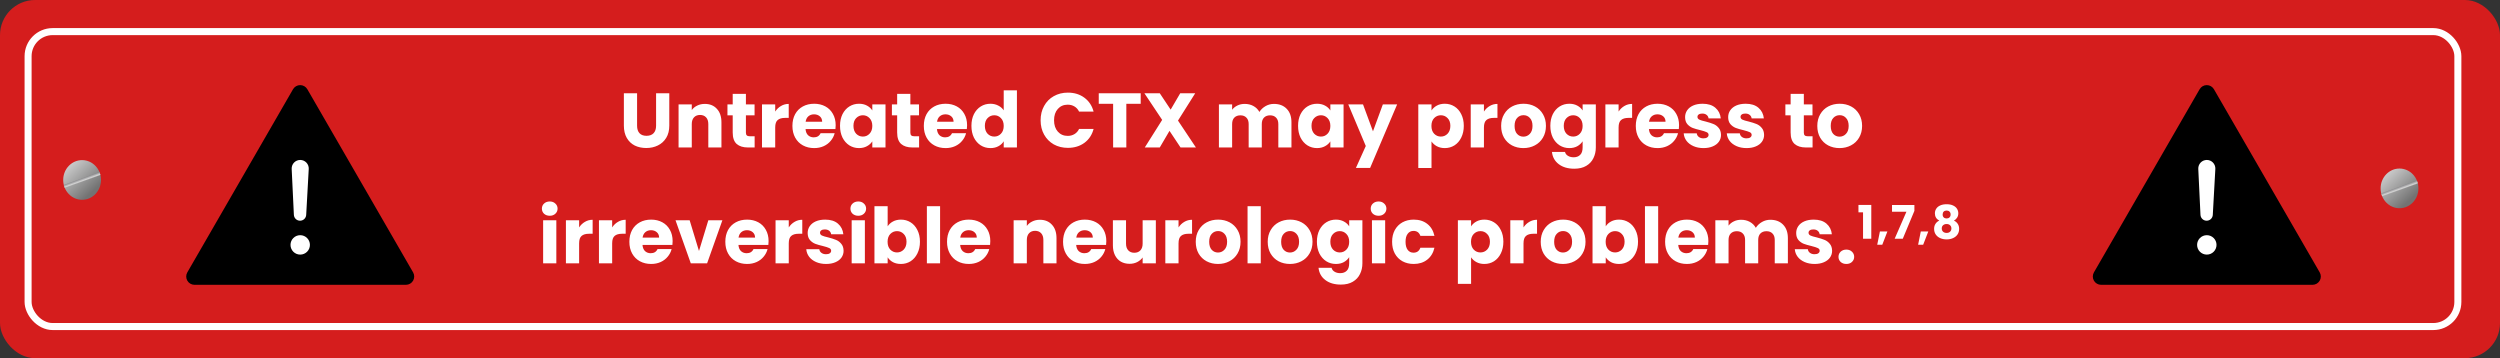<svg width="712" height="102" viewBox="0 0 712 102" fill="none" xmlns="http://www.w3.org/2000/svg">
<rect x="0" y="0" width="712" height="102" fill="#333333" stroke="none"/>
<rect width="712" height="102" rx="10" fill="#D51D1D"/>
<rect x="8" y="9" width="692" height="84" rx="7" stroke="white" stroke-width="2"/>
<ellipse cx="23.383" cy="51.252" rx="5.383" ry="5.652" fill="url(#paint0_linear_488_355)"/>
<rect width="10.824" height="0.865" transform="matrix(0.941 -0.339 0.311 0.95 18.158 52.676)" fill="url(#paint1_linear_488_355)"/>
<ellipse cx="683.383" cy="53.652" rx="5.383" ry="5.652" fill="url(#paint2_linear_488_355)"/>
<rect width="10.824" height="0.865" transform="matrix(0.941 -0.339 0.311 0.95 678.158 55.076)" fill="url(#paint3_linear_488_355)"/>
<path d="M181.44 26.556V35.796C181.44 36.72 181.667 37.431 182.122 37.93C182.577 38.429 183.244 38.678 184.124 38.678C185.004 38.678 185.679 38.429 186.148 37.93C186.617 37.431 186.852 36.72 186.852 35.796V26.556H190.614V35.774C190.614 37.153 190.321 38.319 189.734 39.272C189.147 40.225 188.355 40.944 187.358 41.428C186.375 41.912 185.275 42.154 184.058 42.154C182.841 42.154 181.748 41.919 180.78 41.45C179.827 40.966 179.071 40.247 178.514 39.294C177.957 38.326 177.678 37.153 177.678 35.774V26.556H181.44ZM200.736 29.592C202.173 29.592 203.317 30.061 204.168 31C205.033 31.924 205.466 33.2 205.466 34.828V42H201.726V35.334C201.726 34.513 201.513 33.875 201.088 33.42C200.662 32.965 200.09 32.738 199.372 32.738C198.653 32.738 198.081 32.965 197.656 33.42C197.23 33.875 197.018 34.513 197.018 35.334V42H193.256V29.724H197.018V31.352C197.399 30.809 197.912 30.384 198.558 30.076C199.203 29.753 199.929 29.592 200.736 29.592ZM214.922 38.81V42H213.008C211.644 42 210.58 41.67 209.818 41.01C209.055 40.335 208.674 39.243 208.674 37.732V32.848H207.178V29.724H208.674V26.732H212.436V29.724H214.9V32.848H212.436V37.776C212.436 38.143 212.524 38.407 212.7 38.568C212.876 38.729 213.169 38.81 213.58 38.81H214.922ZM220.779 31.77C221.219 31.095 221.769 30.567 222.429 30.186C223.089 29.79 223.823 29.592 224.629 29.592V33.574H223.595C222.657 33.574 221.953 33.779 221.483 34.19C221.014 34.586 220.779 35.29 220.779 36.302V42H217.017V29.724H220.779V31.77ZM237.999 35.664C237.999 36.016 237.977 36.383 237.933 36.764H229.419C229.478 37.527 229.72 38.113 230.145 38.524C230.585 38.92 231.121 39.118 231.751 39.118C232.69 39.118 233.343 38.722 233.709 37.93H237.713C237.508 38.737 237.134 39.463 236.591 40.108C236.063 40.753 235.396 41.259 234.589 41.626C233.783 41.993 232.881 42.176 231.883 42.176C230.681 42.176 229.61 41.919 228.671 41.406C227.733 40.893 226.999 40.159 226.471 39.206C225.943 38.253 225.679 37.138 225.679 35.862C225.679 34.586 225.936 33.471 226.449 32.518C226.977 31.565 227.711 30.831 228.649 30.318C229.588 29.805 230.666 29.548 231.883 29.548C233.071 29.548 234.127 29.797 235.051 30.296C235.975 30.795 236.694 31.506 237.207 32.43C237.735 33.354 237.999 34.432 237.999 35.664ZM234.149 34.674C234.149 34.029 233.929 33.515 233.489 33.134C233.049 32.753 232.499 32.562 231.839 32.562C231.209 32.562 230.673 32.745 230.233 33.112C229.808 33.479 229.544 33.999 229.441 34.674H234.149ZM239.236 35.84C239.236 34.579 239.471 33.471 239.94 32.518C240.424 31.565 241.077 30.831 241.898 30.318C242.719 29.805 243.636 29.548 244.648 29.548C245.513 29.548 246.269 29.724 246.914 30.076C247.574 30.428 248.08 30.89 248.432 31.462V29.724H252.194V42H248.432V40.262C248.065 40.834 247.552 41.296 246.892 41.648C246.247 42 245.491 42.176 244.626 42.176C243.629 42.176 242.719 41.919 241.898 41.406C241.077 40.878 240.424 40.137 239.94 39.184C239.471 38.216 239.236 37.101 239.236 35.84ZM248.432 35.862C248.432 34.923 248.168 34.183 247.64 33.64C247.127 33.097 246.496 32.826 245.748 32.826C245 32.826 244.362 33.097 243.834 33.64C243.321 34.168 243.064 34.901 243.064 35.84C243.064 36.779 243.321 37.527 243.834 38.084C244.362 38.627 245 38.898 245.748 38.898C246.496 38.898 247.127 38.627 247.64 38.084C248.168 37.541 248.432 36.801 248.432 35.862ZM261.758 38.81V42H259.844C258.48 42 257.416 41.67 256.654 41.01C255.891 40.335 255.51 39.243 255.51 37.732V32.848H254.014V29.724H255.51V26.732H259.272V29.724H261.736V32.848H259.272V37.776C259.272 38.143 259.36 38.407 259.536 38.568C259.712 38.729 260.005 38.81 260.416 38.81H261.758ZM275.425 35.664C275.425 36.016 275.403 36.383 275.359 36.764H266.845C266.904 37.527 267.146 38.113 267.571 38.524C268.011 38.92 268.547 39.118 269.177 39.118C270.116 39.118 270.769 38.722 271.135 37.93H275.139C274.934 38.737 274.56 39.463 274.017 40.108C273.489 40.753 272.822 41.259 272.015 41.626C271.209 41.993 270.307 42.176 269.309 42.176C268.107 42.176 267.036 41.919 266.097 41.406C265.159 40.893 264.425 40.159 263.897 39.206C263.369 38.253 263.105 37.138 263.105 35.862C263.105 34.586 263.362 33.471 263.875 32.518C264.403 31.565 265.137 30.831 266.075 30.318C267.014 29.805 268.092 29.548 269.309 29.548C270.497 29.548 271.553 29.797 272.477 30.296C273.401 30.795 274.12 31.506 274.633 32.43C275.161 33.354 275.425 34.432 275.425 35.664ZM271.575 34.674C271.575 34.029 271.355 33.515 270.915 33.134C270.475 32.753 269.925 32.562 269.265 32.562C268.635 32.562 268.099 32.745 267.659 33.112C267.234 33.479 266.97 33.999 266.867 34.674H271.575ZM276.662 35.84C276.662 34.579 276.897 33.471 277.366 32.518C277.85 31.565 278.503 30.831 279.324 30.318C280.145 29.805 281.062 29.548 282.074 29.548C282.881 29.548 283.614 29.717 284.274 30.054C284.949 30.391 285.477 30.846 285.858 31.418V25.72H289.62V42H285.858V40.24C285.506 40.827 285 41.296 284.34 41.648C283.695 42 282.939 42.176 282.074 42.176C281.062 42.176 280.145 41.919 279.324 41.406C278.503 40.878 277.85 40.137 277.366 39.184C276.897 38.216 276.662 37.101 276.662 35.84ZM285.858 35.862C285.858 34.923 285.594 34.183 285.066 33.64C284.553 33.097 283.922 32.826 283.174 32.826C282.426 32.826 281.788 33.097 281.26 33.64C280.747 34.168 280.49 34.901 280.49 35.84C280.49 36.779 280.747 37.527 281.26 38.084C281.788 38.627 282.426 38.898 283.174 38.898C283.922 38.898 284.553 38.627 285.066 38.084C285.594 37.541 285.858 36.801 285.858 35.862ZM296.366 34.256C296.366 32.731 296.696 31.374 297.356 30.186C298.016 28.983 298.932 28.052 300.106 27.392C301.294 26.717 302.636 26.38 304.132 26.38C305.965 26.38 307.534 26.864 308.84 27.832C310.145 28.8 311.018 30.12 311.458 31.792H307.322C307.014 31.147 306.574 30.655 306.002 30.318C305.444 29.981 304.806 29.812 304.088 29.812C302.929 29.812 301.99 30.215 301.272 31.022C300.553 31.829 300.194 32.907 300.194 34.256C300.194 35.605 300.553 36.683 301.272 37.49C301.99 38.297 302.929 38.7 304.088 38.7C304.806 38.7 305.444 38.531 306.002 38.194C306.574 37.857 307.014 37.365 307.322 36.72H311.458C311.018 38.392 310.145 39.712 308.84 40.68C307.534 41.633 305.965 42.11 304.132 42.11C302.636 42.11 301.294 41.78 300.106 41.12C298.932 40.445 298.016 39.514 297.356 38.326C296.696 37.138 296.366 35.781 296.366 34.256ZM324.871 26.556V29.57H320.779V42H317.017V29.57H312.925V26.556H324.871ZM336.22 42L333.074 37.27L330.302 42H326.034L330.984 34.146L325.924 26.556H330.302L333.404 31.22L336.132 26.556H340.4L335.494 34.344L340.598 42H336.22ZM362.812 29.592C364.338 29.592 365.548 30.054 366.442 30.978C367.352 31.902 367.806 33.185 367.806 34.828V42H364.066V35.334C364.066 34.542 363.854 33.933 363.428 33.508C363.018 33.068 362.446 32.848 361.712 32.848C360.979 32.848 360.4 33.068 359.974 33.508C359.564 33.933 359.358 34.542 359.358 35.334V42H355.618V35.334C355.618 34.542 355.406 33.933 354.98 33.508C354.57 33.068 353.998 32.848 353.264 32.848C352.531 32.848 351.952 33.068 351.526 33.508C351.116 33.933 350.91 34.542 350.91 35.334V42H347.148V29.724H350.91V31.264C351.292 30.751 351.79 30.347 352.406 30.054C353.022 29.746 353.719 29.592 354.496 29.592C355.42 29.592 356.242 29.79 356.96 30.186C357.694 30.582 358.266 31.147 358.676 31.88C359.102 31.205 359.681 30.655 360.414 30.23C361.148 29.805 361.947 29.592 362.812 29.592ZM369.689 35.84C369.689 34.579 369.924 33.471 370.393 32.518C370.877 31.565 371.53 30.831 372.351 30.318C373.173 29.805 374.089 29.548 375.101 29.548C375.967 29.548 376.722 29.724 377.367 30.076C378.027 30.428 378.533 30.89 378.885 31.462V29.724H382.647V42H378.885V40.262C378.519 40.834 378.005 41.296 377.345 41.648C376.7 42 375.945 42.176 375.079 42.176C374.082 42.176 373.173 41.919 372.351 41.406C371.53 40.878 370.877 40.137 370.393 39.184C369.924 38.216 369.689 37.101 369.689 35.84ZM378.885 35.862C378.885 34.923 378.621 34.183 378.093 33.64C377.58 33.097 376.949 32.826 376.201 32.826C375.453 32.826 374.815 33.097 374.287 33.64C373.774 34.168 373.517 34.901 373.517 35.84C373.517 36.779 373.774 37.527 374.287 38.084C374.815 38.627 375.453 38.898 376.201 38.898C376.949 38.898 377.58 38.627 378.093 38.084C378.621 37.541 378.885 36.801 378.885 35.862ZM397.909 29.724L390.209 47.83H386.161L388.977 41.582L383.983 29.724H388.185L391.023 37.402L393.839 29.724H397.909ZM407.693 31.462C408.06 30.89 408.566 30.428 409.211 30.076C409.857 29.724 410.612 29.548 411.477 29.548C412.489 29.548 413.406 29.805 414.227 30.318C415.049 30.831 415.694 31.565 416.163 32.518C416.647 33.471 416.889 34.579 416.889 35.84C416.889 37.101 416.647 38.216 416.163 39.184C415.694 40.137 415.049 40.878 414.227 41.406C413.406 41.919 412.489 42.176 411.477 42.176C410.627 42.176 409.871 42 409.211 41.648C408.566 41.296 408.06 40.841 407.693 40.284V47.852H403.931V29.724H407.693V31.462ZM413.061 35.84C413.061 34.901 412.797 34.168 412.269 33.64C411.756 33.097 411.118 32.826 410.355 32.826C409.607 32.826 408.969 33.097 408.441 33.64C407.928 34.183 407.671 34.923 407.671 35.862C407.671 36.801 407.928 37.541 408.441 38.084C408.969 38.627 409.607 38.898 410.355 38.898C411.103 38.898 411.741 38.627 412.269 38.084C412.797 37.527 413.061 36.779 413.061 35.84ZM422.625 31.77C423.065 31.095 423.615 30.567 424.275 30.186C424.935 29.79 425.668 29.592 426.475 29.592V33.574H425.441C424.502 33.574 423.798 33.779 423.329 34.19C422.86 34.586 422.625 35.29 422.625 36.302V42H418.863V29.724H422.625V31.77ZM433.861 42.176C432.659 42.176 431.573 41.919 430.605 41.406C429.652 40.893 428.897 40.159 428.339 39.206C427.797 38.253 427.525 37.138 427.525 35.862C427.525 34.601 427.804 33.493 428.361 32.54C428.919 31.572 429.681 30.831 430.649 30.318C431.617 29.805 432.703 29.548 433.905 29.548C435.108 29.548 436.193 29.805 437.161 30.318C438.129 30.831 438.892 31.572 439.449 32.54C440.007 33.493 440.285 34.601 440.285 35.862C440.285 37.123 439.999 38.238 439.427 39.206C438.87 40.159 438.1 40.893 437.117 41.406C436.149 41.919 435.064 42.176 433.861 42.176ZM433.861 38.92C434.58 38.92 435.189 38.656 435.687 38.128C436.201 37.6 436.457 36.845 436.457 35.862C436.457 34.879 436.208 34.124 435.709 33.596C435.225 33.068 434.624 32.804 433.905 32.804C433.172 32.804 432.563 33.068 432.079 33.596C431.595 34.109 431.353 34.865 431.353 35.862C431.353 36.845 431.588 37.6 432.057 38.128C432.541 38.656 433.143 38.92 433.861 38.92ZM446.945 29.548C447.81 29.548 448.566 29.724 449.211 30.076C449.871 30.428 450.377 30.89 450.729 31.462V29.724H454.491V41.978C454.491 43.107 454.264 44.127 453.809 45.036C453.369 45.96 452.687 46.693 451.763 47.236C450.854 47.779 449.717 48.05 448.353 48.05C446.534 48.05 445.06 47.617 443.931 46.752C442.802 45.901 442.156 44.743 441.995 43.276H445.713C445.83 43.745 446.109 44.112 446.549 44.376C446.989 44.655 447.532 44.794 448.177 44.794C448.954 44.794 449.57 44.567 450.025 44.112C450.494 43.672 450.729 42.961 450.729 41.978V40.24C450.362 40.812 449.856 41.281 449.211 41.648C448.566 42 447.81 42.176 446.945 42.176C445.933 42.176 445.016 41.919 444.195 41.406C443.374 40.878 442.721 40.137 442.237 39.184C441.768 38.216 441.533 37.101 441.533 35.84C441.533 34.579 441.768 33.471 442.237 32.518C442.721 31.565 443.374 30.831 444.195 30.318C445.016 29.805 445.933 29.548 446.945 29.548ZM450.729 35.862C450.729 34.923 450.465 34.183 449.937 33.64C449.424 33.097 448.793 32.826 448.045 32.826C447.297 32.826 446.659 33.097 446.131 33.64C445.618 34.168 445.361 34.901 445.361 35.84C445.361 36.779 445.618 37.527 446.131 38.084C446.659 38.627 447.297 38.898 448.045 38.898C448.793 38.898 449.424 38.627 449.937 38.084C450.465 37.541 450.729 36.801 450.729 35.862ZM460.975 31.77C461.415 31.095 461.965 30.567 462.625 30.186C463.285 29.79 464.018 29.592 464.825 29.592V33.574H463.791C462.852 33.574 462.148 33.779 461.679 34.19C461.209 34.586 460.975 35.29 460.975 36.302V42H457.213V29.724H460.975V31.77ZM478.195 35.664C478.195 36.016 478.173 36.383 478.129 36.764H469.615C469.673 37.527 469.915 38.113 470.341 38.524C470.781 38.92 471.316 39.118 471.947 39.118C472.885 39.118 473.538 38.722 473.905 37.93H477.909C477.703 38.737 477.329 39.463 476.787 40.108C476.259 40.753 475.591 41.259 474.785 41.626C473.978 41.993 473.076 42.176 472.079 42.176C470.876 42.176 469.805 41.919 468.867 41.406C467.928 40.893 467.195 40.159 466.667 39.206C466.139 38.253 465.875 37.138 465.875 35.862C465.875 34.586 466.131 33.471 466.645 32.518C467.173 31.565 467.906 30.831 468.845 30.318C469.783 29.805 470.861 29.548 472.079 29.548C473.267 29.548 474.323 29.797 475.247 30.296C476.171 30.795 476.889 31.506 477.403 32.43C477.931 33.354 478.195 34.432 478.195 35.664ZM474.345 34.674C474.345 34.029 474.125 33.515 473.685 33.134C473.245 32.753 472.695 32.562 472.035 32.562C471.404 32.562 470.869 32.745 470.429 33.112C470.003 33.479 469.739 33.999 469.637 34.674H474.345ZM485.173 42.176C484.103 42.176 483.149 41.993 482.313 41.626C481.477 41.259 480.817 40.761 480.333 40.13C479.849 39.485 479.578 38.766 479.519 37.974H483.237C483.281 38.399 483.479 38.744 483.831 39.008C484.183 39.272 484.616 39.404 485.129 39.404C485.599 39.404 485.958 39.316 486.207 39.14C486.471 38.949 486.603 38.707 486.603 38.414C486.603 38.062 486.42 37.805 486.053 37.644C485.687 37.468 485.093 37.277 484.271 37.072C483.391 36.867 482.658 36.654 482.071 36.434C481.485 36.199 480.979 35.84 480.553 35.356C480.128 34.857 479.915 34.19 479.915 33.354C479.915 32.65 480.106 32.012 480.487 31.44C480.883 30.853 481.455 30.391 482.203 30.054C482.966 29.717 483.868 29.548 484.909 29.548C486.449 29.548 487.659 29.929 488.539 30.692C489.434 31.455 489.947 32.467 490.079 33.728H486.603C486.545 33.303 486.354 32.965 486.031 32.716C485.723 32.467 485.313 32.342 484.799 32.342C484.359 32.342 484.022 32.43 483.787 32.606C483.553 32.767 483.435 32.995 483.435 33.288C483.435 33.64 483.619 33.904 483.985 34.08C484.367 34.256 484.953 34.432 485.745 34.608C486.655 34.843 487.395 35.077 487.967 35.312C488.539 35.532 489.038 35.899 489.463 36.412C489.903 36.911 490.131 37.585 490.145 38.436C490.145 39.155 489.94 39.8 489.529 40.372C489.133 40.929 488.554 41.369 487.791 41.692C487.043 42.015 486.171 42.176 485.173 42.176ZM497.441 42.176C496.37 42.176 495.417 41.993 494.581 41.626C493.745 41.259 493.085 40.761 492.601 40.13C492.117 39.485 491.846 38.766 491.787 37.974H495.505C495.549 38.399 495.747 38.744 496.099 39.008C496.451 39.272 496.884 39.404 497.397 39.404C497.866 39.404 498.226 39.316 498.475 39.14C498.739 38.949 498.871 38.707 498.871 38.414C498.871 38.062 498.688 37.805 498.321 37.644C497.954 37.468 497.36 37.277 496.539 37.072C495.659 36.867 494.926 36.654 494.339 36.434C493.752 36.199 493.246 35.84 492.821 35.356C492.396 34.857 492.183 34.19 492.183 33.354C492.183 32.65 492.374 32.012 492.755 31.44C493.151 30.853 493.723 30.391 494.471 30.054C495.234 29.717 496.136 29.548 497.177 29.548C498.717 29.548 499.927 29.929 500.807 30.692C501.702 31.455 502.215 32.467 502.347 33.728H498.871C498.812 33.303 498.622 32.965 498.299 32.716C497.991 32.467 497.58 32.342 497.067 32.342C496.627 32.342 496.29 32.43 496.055 32.606C495.82 32.767 495.703 32.995 495.703 33.288C495.703 33.64 495.886 33.904 496.253 34.08C496.634 34.256 497.221 34.432 498.013 34.608C498.922 34.843 499.663 35.077 500.235 35.312C500.807 35.532 501.306 35.899 501.731 36.412C502.171 36.911 502.398 37.585 502.413 38.436C502.413 39.155 502.208 39.8 501.797 40.372C501.401 40.929 500.822 41.369 500.059 41.692C499.311 42.015 498.438 42.176 497.441 42.176ZM516.219 38.81V42H514.305C512.941 42 511.877 41.67 511.115 41.01C510.352 40.335 509.971 39.243 509.971 37.732V32.848H508.475V29.724H509.971V26.732H513.733V29.724H516.197V32.848H513.733V37.776C513.733 38.143 513.821 38.407 513.997 38.568C514.173 38.729 514.466 38.81 514.877 38.81H516.219ZM523.902 42.176C522.7 42.176 521.614 41.919 520.646 41.406C519.693 40.893 518.938 40.159 518.38 39.206C517.838 38.253 517.566 37.138 517.566 35.862C517.566 34.601 517.845 33.493 518.402 32.54C518.96 31.572 519.722 30.831 520.69 30.318C521.658 29.805 522.744 29.548 523.946 29.548C525.149 29.548 526.234 29.805 527.202 30.318C528.17 30.831 528.933 31.572 529.49 32.54C530.048 33.493 530.326 34.601 530.326 35.862C530.326 37.123 530.04 38.238 529.468 39.206C528.911 40.159 528.141 40.893 527.158 41.406C526.19 41.919 525.105 42.176 523.902 42.176ZM523.902 38.92C524.621 38.92 525.23 38.656 525.728 38.128C526.242 37.6 526.498 36.845 526.498 35.862C526.498 34.879 526.249 34.124 525.75 33.596C525.266 33.068 524.665 32.804 523.946 32.804C523.213 32.804 522.604 33.068 522.12 33.596C521.636 34.109 521.394 34.865 521.394 35.862C521.394 36.845 521.629 37.6 522.098 38.128C522.582 38.656 523.184 38.92 523.902 38.92ZM156.575 61.448C155.915 61.448 155.373 61.257 154.947 60.876C154.537 60.48 154.331 59.996 154.331 59.424C154.331 58.837 154.537 58.353 154.947 57.972C155.373 57.576 155.915 57.378 156.575 57.378C157.221 57.378 157.749 57.576 158.159 57.972C158.585 58.353 158.797 58.837 158.797 59.424C158.797 59.996 158.585 60.48 158.159 60.876C157.749 61.257 157.221 61.448 156.575 61.448ZM158.445 62.724V75H154.683V62.724H158.445ZM164.934 64.77C165.374 64.095 165.924 63.567 166.584 63.186C167.244 62.79 167.977 62.592 168.784 62.592V66.574H167.75C166.811 66.574 166.107 66.779 165.638 67.19C165.168 67.586 164.934 68.29 164.934 69.302V75H161.172V62.724H164.934V64.77ZM174.344 64.77C174.784 64.095 175.334 63.567 175.994 63.186C176.654 62.79 177.387 62.592 178.194 62.592V66.574H177.16C176.221 66.574 175.517 66.779 175.048 67.19C174.578 67.586 174.344 68.29 174.344 69.302V75H170.582V62.724H174.344V64.77ZM191.564 68.664C191.564 69.016 191.542 69.383 191.498 69.764H182.984C183.043 70.527 183.285 71.113 183.71 71.524C184.15 71.92 184.685 72.118 185.316 72.118C186.255 72.118 186.907 71.722 187.274 70.93H191.278C191.073 71.737 190.699 72.463 190.156 73.108C189.628 73.753 188.961 74.259 188.154 74.626C187.347 74.993 186.445 75.176 185.448 75.176C184.245 75.176 183.175 74.919 182.236 74.406C181.297 73.893 180.564 73.159 180.036 72.206C179.508 71.253 179.244 70.138 179.244 68.862C179.244 67.586 179.501 66.471 180.014 65.518C180.542 64.565 181.275 63.831 182.214 63.318C183.153 62.805 184.231 62.548 185.448 62.548C186.636 62.548 187.692 62.797 188.616 63.296C189.54 63.795 190.259 64.506 190.772 65.43C191.3 66.354 191.564 67.432 191.564 68.664ZM187.714 67.674C187.714 67.029 187.494 66.515 187.054 66.134C186.614 65.753 186.064 65.562 185.404 65.562C184.773 65.562 184.238 65.745 183.798 66.112C183.373 66.479 183.109 66.999 183.006 67.674H187.714ZM199.071 71.48L201.733 62.724H205.737L201.381 75H196.739L192.383 62.724H196.409L199.071 71.48ZM218.892 68.664C218.892 69.016 218.87 69.383 218.826 69.764H210.312C210.371 70.527 210.613 71.113 211.038 71.524C211.478 71.92 212.013 72.118 212.644 72.118C213.583 72.118 214.235 71.722 214.602 70.93H218.606C218.401 71.737 218.027 72.463 217.484 73.108C216.956 73.753 216.289 74.259 215.482 74.626C214.675 74.993 213.773 75.176 212.776 75.176C211.573 75.176 210.503 74.919 209.564 74.406C208.625 73.893 207.892 73.159 207.364 72.206C206.836 71.253 206.572 70.138 206.572 68.862C206.572 67.586 206.829 66.471 207.342 65.518C207.87 64.565 208.603 63.831 209.542 63.318C210.481 62.805 211.559 62.548 212.776 62.548C213.964 62.548 215.02 62.797 215.944 63.296C216.868 63.795 217.587 64.506 218.1 65.43C218.628 66.354 218.892 67.432 218.892 68.664ZM215.042 67.674C215.042 67.029 214.822 66.515 214.382 66.134C213.942 65.753 213.392 65.562 212.732 65.562C212.101 65.562 211.566 65.745 211.126 66.112C210.701 66.479 210.437 66.999 210.334 67.674H215.042ZM224.639 64.77C225.079 64.095 225.629 63.567 226.289 63.186C226.949 62.79 227.682 62.592 228.489 62.592V66.574H227.455C226.516 66.574 225.812 66.779 225.343 67.19C224.873 67.586 224.639 68.29 224.639 69.302V75H220.877V62.724H224.639V64.77ZM235.281 75.176C234.21 75.176 233.257 74.993 232.421 74.626C231.585 74.259 230.925 73.761 230.441 73.13C229.957 72.485 229.686 71.766 229.627 70.974H233.345C233.389 71.399 233.587 71.744 233.939 72.008C234.291 72.272 234.724 72.404 235.237 72.404C235.706 72.404 236.066 72.316 236.315 72.14C236.579 71.949 236.711 71.707 236.711 71.414C236.711 71.062 236.528 70.805 236.161 70.644C235.794 70.468 235.2 70.277 234.379 70.072C233.499 69.867 232.766 69.654 232.179 69.434C231.592 69.199 231.086 68.84 230.661 68.356C230.236 67.857 230.023 67.19 230.023 66.354C230.023 65.65 230.214 65.012 230.595 64.44C230.991 63.853 231.563 63.391 232.311 63.054C233.074 62.717 233.976 62.548 235.017 62.548C236.557 62.548 237.767 62.929 238.647 63.692C239.542 64.455 240.055 65.467 240.187 66.728H236.711C236.652 66.303 236.462 65.965 236.139 65.716C235.831 65.467 235.42 65.342 234.907 65.342C234.467 65.342 234.13 65.43 233.895 65.606C233.66 65.767 233.543 65.995 233.543 66.288C233.543 66.64 233.726 66.904 234.093 67.08C234.474 67.256 235.061 67.432 235.853 67.608C236.762 67.843 237.503 68.077 238.075 68.312C238.647 68.532 239.146 68.899 239.571 69.412C240.011 69.911 240.238 70.585 240.253 71.436C240.253 72.155 240.048 72.8 239.637 73.372C239.241 73.929 238.662 74.369 237.899 74.692C237.151 75.015 236.278 75.176 235.281 75.176ZM244.446 61.448C243.786 61.448 243.244 61.257 242.818 60.876C242.408 60.48 242.202 59.996 242.202 59.424C242.202 58.837 242.408 58.353 242.818 57.972C243.244 57.576 243.786 57.378 244.446 57.378C245.092 57.378 245.62 57.576 246.03 57.972C246.456 58.353 246.668 58.837 246.668 59.424C246.668 59.996 246.456 60.48 246.03 60.876C245.62 61.257 245.092 61.448 244.446 61.448ZM246.316 62.724V75H242.554V62.724H246.316ZM252.805 64.462C253.157 63.89 253.663 63.428 254.323 63.076C254.983 62.724 255.738 62.548 256.589 62.548C257.601 62.548 258.517 62.805 259.339 63.318C260.16 63.831 260.805 64.565 261.275 65.518C261.759 66.471 262.001 67.579 262.001 68.84C262.001 70.101 261.759 71.216 261.275 72.184C260.805 73.137 260.16 73.878 259.339 74.406C258.517 74.919 257.601 75.176 256.589 75.176C255.723 75.176 254.968 75.007 254.323 74.67C253.677 74.318 253.171 73.856 252.805 73.284V75H249.043V58.72H252.805V64.462ZM258.173 68.84C258.173 67.901 257.909 67.168 257.381 66.64C256.867 66.097 256.229 65.826 255.467 65.826C254.719 65.826 254.081 66.097 253.553 66.64C253.039 67.183 252.783 67.923 252.783 68.862C252.783 69.801 253.039 70.541 253.553 71.084C254.081 71.627 254.719 71.898 255.467 71.898C256.215 71.898 256.853 71.627 257.381 71.084C257.909 70.527 258.173 69.779 258.173 68.84ZM267.736 58.72V75H263.974V58.72H267.736ZM282.035 68.664C282.035 69.016 282.013 69.383 281.969 69.764H273.455C273.513 70.527 273.755 71.113 274.181 71.524C274.621 71.92 275.156 72.118 275.787 72.118C276.725 72.118 277.378 71.722 277.745 70.93H281.749C281.543 71.737 281.169 72.463 280.627 73.108C280.099 73.753 279.431 74.259 278.625 74.626C277.818 74.993 276.916 75.176 275.919 75.176C274.716 75.176 273.645 74.919 272.707 74.406C271.768 73.893 271.035 73.159 270.507 72.206C269.979 71.253 269.715 70.138 269.715 68.862C269.715 67.586 269.971 66.471 270.485 65.518C271.013 64.565 271.746 63.831 272.685 63.318C273.623 62.805 274.701 62.548 275.919 62.548C277.107 62.548 278.163 62.797 279.087 63.296C280.011 63.795 280.729 64.506 281.243 65.43C281.771 66.354 282.035 67.432 282.035 68.664ZM278.185 67.674C278.185 67.029 277.965 66.515 277.525 66.134C277.085 65.753 276.535 65.562 275.875 65.562C275.244 65.562 274.709 65.745 274.269 66.112C273.843 66.479 273.579 66.999 273.477 67.674H278.185ZM296.161 62.592C297.599 62.592 298.743 63.061 299.593 64C300.459 64.924 300.891 66.2 300.891 67.828V75H297.151V68.334C297.151 67.513 296.939 66.875 296.513 66.42C296.088 65.965 295.516 65.738 294.797 65.738C294.079 65.738 293.507 65.965 293.081 66.42C292.656 66.875 292.443 67.513 292.443 68.334V75H288.681V62.724H292.443V64.352C292.825 63.809 293.338 63.384 293.983 63.076C294.629 62.753 295.355 62.592 296.161 62.592ZM315.078 68.664C315.078 69.016 315.056 69.383 315.012 69.764H306.498C306.556 70.527 306.798 71.113 307.224 71.524C307.664 71.92 308.199 72.118 308.83 72.118C309.768 72.118 310.421 71.722 310.788 70.93H314.792C314.586 71.737 314.212 72.463 313.67 73.108C313.142 73.753 312.474 74.259 311.668 74.626C310.861 74.993 309.959 75.176 308.962 75.176C307.759 75.176 306.688 74.919 305.75 74.406C304.811 73.893 304.078 73.159 303.55 72.206C303.022 71.253 302.758 70.138 302.758 68.862C302.758 67.586 303.014 66.471 303.528 65.518C304.056 64.565 304.789 63.831 305.728 63.318C306.666 62.805 307.744 62.548 308.962 62.548C310.15 62.548 311.206 62.797 312.13 63.296C313.054 63.795 313.772 64.506 314.286 65.43C314.814 66.354 315.078 67.432 315.078 68.664ZM311.228 67.674C311.228 67.029 311.008 66.515 310.568 66.134C310.128 65.753 309.578 65.562 308.918 65.562C308.287 65.562 307.752 65.745 307.312 66.112C306.886 66.479 306.622 66.999 306.52 67.674H311.228ZM329.184 62.724V75H325.422V73.328C325.041 73.871 324.52 74.311 323.86 74.648C323.215 74.971 322.496 75.132 321.704 75.132C320.766 75.132 319.937 74.927 319.218 74.516C318.5 74.091 317.942 73.482 317.546 72.69C317.15 71.898 316.952 70.967 316.952 69.896V62.724H320.692V69.39C320.692 70.211 320.905 70.849 321.33 71.304C321.756 71.759 322.328 71.986 323.046 71.986C323.78 71.986 324.359 71.759 324.784 71.304C325.21 70.849 325.422 70.211 325.422 69.39V62.724H329.184ZM335.648 64.77C336.088 64.095 336.638 63.567 337.298 63.186C337.958 62.79 338.692 62.592 339.498 62.592V66.574H338.464C337.526 66.574 336.822 66.779 336.352 67.19C335.883 67.586 335.648 68.29 335.648 69.302V75H331.886V62.724H335.648V64.77ZM346.885 75.176C345.682 75.176 344.597 74.919 343.629 74.406C342.675 73.893 341.92 73.159 341.363 72.206C340.82 71.253 340.549 70.138 340.549 68.862C340.549 67.601 340.827 66.493 341.385 65.54C341.942 64.572 342.705 63.831 343.673 63.318C344.641 62.805 345.726 62.548 346.929 62.548C348.131 62.548 349.217 62.805 350.185 63.318C351.153 63.831 351.915 64.572 352.473 65.54C353.03 66.493 353.309 67.601 353.309 68.862C353.309 70.123 353.023 71.238 352.451 72.206C351.893 73.159 351.123 73.893 350.141 74.406C349.173 74.919 348.087 75.176 346.885 75.176ZM346.885 71.92C347.603 71.92 348.212 71.656 348.711 71.128C349.224 70.6 349.481 69.845 349.481 68.862C349.481 67.879 349.231 67.124 348.733 66.596C348.249 66.068 347.647 65.804 346.929 65.804C346.195 65.804 345.587 66.068 345.103 66.596C344.619 67.109 344.377 67.865 344.377 68.862C344.377 69.845 344.611 70.6 345.081 71.128C345.565 71.656 346.166 71.92 346.885 71.92ZM359.066 58.72V75H355.304V58.72H359.066ZM367.381 75.176C366.178 75.176 365.093 74.919 364.125 74.406C363.171 73.893 362.416 73.159 361.859 72.206C361.316 71.253 361.045 70.138 361.045 68.862C361.045 67.601 361.323 66.493 361.881 65.54C362.438 64.572 363.201 63.831 364.169 63.318C365.137 62.805 366.222 62.548 367.425 62.548C368.627 62.548 369.713 62.805 370.681 63.318C371.649 63.831 372.411 64.572 372.969 65.54C373.526 66.493 373.805 67.601 373.805 68.862C373.805 70.123 373.519 71.238 372.947 72.206C372.389 73.159 371.619 73.893 370.637 74.406C369.669 74.919 368.583 75.176 367.381 75.176ZM367.381 71.92C368.099 71.92 368.708 71.656 369.207 71.128C369.72 70.6 369.977 69.845 369.977 68.862C369.977 67.879 369.727 67.124 369.229 66.596C368.745 66.068 368.143 65.804 367.425 65.804C366.691 65.804 366.083 66.068 365.599 66.596C365.115 67.109 364.873 67.865 364.873 68.862C364.873 69.845 365.107 70.6 365.577 71.128C366.061 71.656 366.662 71.92 367.381 71.92ZM380.465 62.548C381.33 62.548 382.085 62.724 382.731 63.076C383.391 63.428 383.897 63.89 384.249 64.462V62.724H388.011V74.978C388.011 76.107 387.783 77.127 387.329 78.036C386.889 78.96 386.207 79.693 385.283 80.236C384.373 80.779 383.237 81.05 381.873 81.05C380.054 81.05 378.58 80.617 377.451 79.752C376.321 78.901 375.676 77.743 375.515 76.276H379.233C379.35 76.745 379.629 77.112 380.069 77.376C380.509 77.655 381.051 77.794 381.697 77.794C382.474 77.794 383.09 77.567 383.545 77.112C384.014 76.672 384.249 75.961 384.249 74.978V73.24C383.882 73.812 383.376 74.281 382.731 74.648C382.085 75 381.33 75.176 380.465 75.176C379.453 75.176 378.536 74.919 377.715 74.406C376.893 73.878 376.241 73.137 375.757 72.184C375.287 71.216 375.053 70.101 375.053 68.84C375.053 67.579 375.287 66.471 375.757 65.518C376.241 64.565 376.893 63.831 377.715 63.318C378.536 62.805 379.453 62.548 380.465 62.548ZM384.249 68.862C384.249 67.923 383.985 67.183 383.457 66.64C382.943 66.097 382.313 65.826 381.565 65.826C380.817 65.826 380.179 66.097 379.651 66.64C379.137 67.168 378.881 67.901 378.881 68.84C378.881 69.779 379.137 70.527 379.651 71.084C380.179 71.627 380.817 71.898 381.565 71.898C382.313 71.898 382.943 71.627 383.457 71.084C383.985 70.541 384.249 69.801 384.249 68.862ZM392.624 61.448C391.964 61.448 391.421 61.257 390.996 60.876C390.585 60.48 390.38 59.996 390.38 59.424C390.38 58.837 390.585 58.353 390.996 57.972C391.421 57.576 391.964 57.378 392.624 57.378C393.269 57.378 393.797 57.576 394.208 57.972C394.633 58.353 394.846 58.837 394.846 59.424C394.846 59.996 394.633 60.48 394.208 60.876C393.797 61.257 393.269 61.448 392.624 61.448ZM394.494 62.724V75H390.732V62.724H394.494ZM396.472 68.862C396.472 67.586 396.729 66.471 397.242 65.518C397.77 64.565 398.496 63.831 399.42 63.318C400.359 62.805 401.43 62.548 402.632 62.548C404.172 62.548 405.456 62.951 406.482 63.758C407.524 64.565 408.206 65.701 408.528 67.168H404.524C404.187 66.229 403.534 65.76 402.566 65.76C401.877 65.76 401.327 66.031 400.916 66.574C400.506 67.102 400.3 67.865 400.3 68.862C400.3 69.859 400.506 70.629 400.916 71.172C401.327 71.7 401.877 71.964 402.566 71.964C403.534 71.964 404.187 71.495 404.524 70.556H408.528C408.206 71.993 407.524 73.123 406.482 73.944C405.441 74.765 404.158 75.176 402.632 75.176C401.43 75.176 400.359 74.919 399.42 74.406C398.496 73.893 397.77 73.159 397.242 72.206C396.729 71.253 396.472 70.138 396.472 68.862ZM418.965 64.462C419.332 63.89 419.838 63.428 420.483 63.076C421.128 62.724 421.884 62.548 422.749 62.548C423.761 62.548 424.678 62.805 425.499 63.318C426.32 63.831 426.966 64.565 427.435 65.518C427.919 66.471 428.161 67.579 428.161 68.84C428.161 70.101 427.919 71.216 427.435 72.184C426.966 73.137 426.32 73.878 425.499 74.406C424.678 74.919 423.761 75.176 422.749 75.176C421.898 75.176 421.143 75 420.483 74.648C419.838 74.296 419.332 73.841 418.965 73.284V80.852H415.203V62.724H418.965V64.462ZM424.333 68.84C424.333 67.901 424.069 67.168 423.541 66.64C423.028 66.097 422.39 65.826 421.627 65.826C420.879 65.826 420.241 66.097 419.713 66.64C419.2 67.183 418.943 67.923 418.943 68.862C418.943 69.801 419.2 70.541 419.713 71.084C420.241 71.627 420.879 71.898 421.627 71.898C422.375 71.898 423.013 71.627 423.541 71.084C424.069 70.527 424.333 69.779 424.333 68.84ZM433.897 64.77C434.337 64.095 434.887 63.567 435.547 63.186C436.207 62.79 436.94 62.592 437.747 62.592V66.574H436.713C435.774 66.574 435.07 66.779 434.601 67.19C434.131 67.586 433.897 68.29 433.897 69.302V75H430.135V62.724H433.897V64.77ZM445.133 75.176C443.93 75.176 442.845 74.919 441.877 74.406C440.923 73.893 440.168 73.159 439.611 72.206C439.068 71.253 438.797 70.138 438.797 68.862C438.797 67.601 439.075 66.493 439.633 65.54C440.19 64.572 440.953 63.831 441.921 63.318C442.889 62.805 443.974 62.548 445.177 62.548C446.379 62.548 447.465 62.805 448.433 63.318C449.401 63.831 450.163 64.572 450.721 65.54C451.278 66.493 451.557 67.601 451.557 68.862C451.557 70.123 451.271 71.238 450.699 72.206C450.141 73.159 449.371 73.893 448.389 74.406C447.421 74.919 446.335 75.176 445.133 75.176ZM445.133 71.92C445.851 71.92 446.46 71.656 446.959 71.128C447.472 70.6 447.729 69.845 447.729 68.862C447.729 67.879 447.479 67.124 446.981 66.596C446.497 66.068 445.895 65.804 445.177 65.804C444.443 65.804 443.835 66.068 443.351 66.596C442.867 67.109 442.625 67.865 442.625 68.862C442.625 69.845 442.859 70.6 443.329 71.128C443.813 71.656 444.414 71.92 445.133 71.92ZM457.314 64.462C457.666 63.89 458.172 63.428 458.832 63.076C459.492 62.724 460.248 62.548 461.098 62.548C462.11 62.548 463.027 62.805 463.848 63.318C464.67 63.831 465.315 64.565 465.784 65.518C466.268 66.471 466.51 67.579 466.51 68.84C466.51 70.101 466.268 71.216 465.784 72.184C465.315 73.137 464.67 73.878 463.848 74.406C463.027 74.919 462.11 75.176 461.098 75.176C460.233 75.176 459.478 75.007 458.832 74.67C458.187 74.318 457.681 73.856 457.314 73.284V75H453.552V58.72H457.314V64.462ZM462.682 68.84C462.682 67.901 462.418 67.168 461.89 66.64C461.377 66.097 460.739 65.826 459.976 65.826C459.228 65.826 458.59 66.097 458.062 66.64C457.549 67.183 457.292 67.923 457.292 68.862C457.292 69.801 457.549 70.541 458.062 71.084C458.59 71.627 459.228 71.898 459.976 71.898C460.724 71.898 461.362 71.627 461.89 71.084C462.418 70.527 462.682 69.779 462.682 68.84ZM472.246 58.72V75H468.484V58.72H472.246ZM486.544 68.664C486.544 69.016 486.522 69.383 486.478 69.764H477.964C478.023 70.527 478.265 71.113 478.69 71.524C479.13 71.92 479.666 72.118 480.296 72.118C481.235 72.118 481.888 71.722 482.254 70.93H486.258C486.053 71.737 485.679 72.463 485.136 73.108C484.608 73.753 483.941 74.259 483.134 74.626C482.328 74.993 481.426 75.176 480.428 75.176C479.226 75.176 478.155 74.919 477.216 74.406C476.278 73.893 475.544 73.159 475.016 72.206C474.488 71.253 474.224 70.138 474.224 68.862C474.224 67.586 474.481 66.471 474.994 65.518C475.522 64.565 476.256 63.831 477.194 63.318C478.133 62.805 479.211 62.548 480.428 62.548C481.616 62.548 482.672 62.797 483.596 63.296C484.52 63.795 485.239 64.506 485.752 65.43C486.28 66.354 486.544 67.432 486.544 68.664ZM482.694 67.674C482.694 67.029 482.474 66.515 482.034 66.134C481.594 65.753 481.044 65.562 480.384 65.562C479.754 65.562 479.218 65.745 478.778 66.112C478.353 66.479 478.089 66.999 477.986 67.674H482.694ZM504.193 62.592C505.718 62.592 506.928 63.054 507.823 63.978C508.732 64.902 509.187 66.185 509.187 67.828V75H505.447V68.334C505.447 67.542 505.234 66.933 504.809 66.508C504.398 66.068 503.826 65.848 503.093 65.848C502.36 65.848 501.78 66.068 501.355 66.508C500.944 66.933 500.739 67.542 500.739 68.334V75H496.999V68.334C496.999 67.542 496.786 66.933 496.361 66.508C495.95 66.068 495.378 65.848 494.645 65.848C493.912 65.848 493.332 66.068 492.907 66.508C492.496 66.933 492.291 67.542 492.291 68.334V75H488.529V62.724H492.291V64.264C492.672 63.751 493.171 63.347 493.787 63.054C494.403 62.746 495.1 62.592 495.877 62.592C496.801 62.592 497.622 62.79 498.341 63.186C499.074 63.582 499.646 64.147 500.057 64.88C500.482 64.205 501.062 63.655 501.795 63.23C502.528 62.805 503.328 62.592 504.193 62.592ZM516.812 75.176C515.741 75.176 514.788 74.993 513.952 74.626C513.116 74.259 512.456 73.761 511.972 73.13C511.488 72.485 511.217 71.766 511.158 70.974H514.876C514.92 71.399 515.118 71.744 515.47 72.008C515.822 72.272 516.255 72.404 516.768 72.404C517.237 72.404 517.597 72.316 517.846 72.14C518.11 71.949 518.242 71.707 518.242 71.414C518.242 71.062 518.059 70.805 517.692 70.644C517.325 70.468 516.731 70.277 515.91 70.072C515.03 69.867 514.297 69.654 513.71 69.434C513.123 69.199 512.617 68.84 512.192 68.356C511.767 67.857 511.554 67.19 511.554 66.354C511.554 65.65 511.745 65.012 512.126 64.44C512.522 63.853 513.094 63.391 513.842 63.054C514.605 62.717 515.507 62.548 516.548 62.548C518.088 62.548 519.298 62.929 520.178 63.692C521.073 64.455 521.586 65.467 521.718 66.728H518.242C518.183 66.303 517.993 65.965 517.67 65.716C517.362 65.467 516.951 65.342 516.438 65.342C515.998 65.342 515.661 65.43 515.426 65.606C515.191 65.767 515.074 65.995 515.074 66.288C515.074 66.64 515.257 66.904 515.624 67.08C516.005 67.256 516.592 67.432 517.384 67.608C518.293 67.843 519.034 68.077 519.606 68.312C520.178 68.532 520.677 68.899 521.102 69.412C521.542 69.911 521.769 70.585 521.784 71.436C521.784 72.155 521.579 72.8 521.168 73.372C520.772 73.929 520.193 74.369 519.43 74.692C518.682 75.015 517.809 75.176 516.812 75.176ZM525.846 75.176C525.186 75.176 524.643 74.985 524.218 74.604C523.807 74.208 523.602 73.724 523.602 73.152C523.602 72.565 523.807 72.074 524.218 71.678C524.643 71.282 525.186 71.084 525.846 71.084C526.491 71.084 527.019 71.282 527.43 71.678C527.855 72.074 528.068 72.565 528.068 73.152C528.068 73.724 527.855 74.208 527.43 74.604C527.019 74.985 526.491 75.176 525.846 75.176ZM529.287 60.463V58.364H532.943V68H530.594V60.463H529.287ZM537.537 65.914L536.072 69.703H534.633L535.398 65.914H537.537ZM545.221 60.054L541.907 68H539.597L542.95 60.304H538.845V58.377H545.221V60.054ZM549.183 65.914L547.717 69.703H546.279L547.044 65.914H549.183ZM552.299 62.826C551.472 62.386 551.058 61.695 551.058 60.753C551.058 60.278 551.182 59.847 551.428 59.46C551.674 59.064 552.048 58.751 552.55 58.522C553.052 58.285 553.668 58.166 554.398 58.166C555.128 58.166 555.74 58.285 556.233 58.522C556.734 58.751 557.108 59.064 557.355 59.46C557.601 59.847 557.724 60.278 557.724 60.753C557.724 61.228 557.61 61.642 557.381 61.994C557.161 62.346 556.862 62.623 556.484 62.826C556.959 63.054 557.324 63.371 557.579 63.776C557.834 64.172 557.962 64.638 557.962 65.175C557.962 65.8 557.804 66.341 557.487 66.799C557.17 67.248 556.739 67.591 556.193 67.828C555.656 68.066 555.058 68.185 554.398 68.185C553.738 68.185 553.135 68.066 552.59 67.828C552.053 67.591 551.626 67.248 551.309 66.799C550.992 66.341 550.834 65.8 550.834 65.175C550.834 64.63 550.962 64.159 551.217 63.763C551.472 63.358 551.833 63.046 552.299 62.826ZM555.533 61.096C555.533 60.736 555.428 60.458 555.216 60.265C555.014 60.062 554.741 59.961 554.398 59.961C554.055 59.961 553.778 60.062 553.566 60.265C553.364 60.467 553.263 60.749 553.263 61.11C553.263 61.453 553.368 61.726 553.58 61.928C553.791 62.122 554.064 62.218 554.398 62.218C554.732 62.218 555.005 62.117 555.216 61.915C555.428 61.712 555.533 61.44 555.533 61.096ZM554.398 63.802C553.984 63.802 553.65 63.917 553.395 64.146C553.14 64.366 553.012 64.674 553.012 65.07C553.012 65.439 553.135 65.743 553.382 65.98C553.637 66.218 553.976 66.337 554.398 66.337C554.82 66.337 555.15 66.218 555.388 65.98C555.634 65.743 555.758 65.439 555.758 65.07C555.758 64.682 555.63 64.374 555.375 64.146C555.128 63.917 554.803 63.802 554.398 63.802Z" fill="white"/>
<path d="M117.659 77.587L102.597 51.5L87.526 25.413C87.32 25.055 87.023 24.759 86.666 24.553C86.308 24.347 85.903 24.238 85.491 24.238C85.078 24.238 84.673 24.347 84.316 24.553C83.959 24.759 83.662 25.055 83.455 25.413L68.402 51.5L53.34 77.587C53.137 77.945 53.031 78.35 53.032 78.761C53.034 79.173 53.143 79.577 53.349 79.933C53.554 80.29 53.85 80.586 54.205 80.793C54.561 81 54.964 81.111 55.376 81.114H115.624C116.035 81.111 116.439 81 116.794 80.793C117.15 80.586 117.445 80.29 117.651 79.933C117.857 79.577 117.966 79.173 117.967 78.761C117.969 78.35 117.863 77.945 117.659 77.587Z" fill="black"/>
<path d="M85.5 72.51C87.027 72.51 88.266 71.272 88.266 69.745C88.266 68.218 87.027 66.98 85.5 66.98C83.973 66.98 82.735 68.218 82.735 69.745C82.735 71.272 83.973 72.51 85.5 72.51Z" fill="white"/>
<path d="M85.454 62.861C85 62.862 84.563 62.687 84.235 62.372C83.907 62.058 83.714 61.629 83.695 61.175L83.069 48.088C83.055 47.76 83.108 47.433 83.224 47.126C83.34 46.819 83.516 46.539 83.744 46.302C83.971 46.065 84.243 45.877 84.545 45.748C84.847 45.62 85.172 45.553 85.5 45.553C85.829 45.553 86.154 45.62 86.456 45.749C86.758 45.879 87.031 46.068 87.258 46.305C87.486 46.543 87.662 46.824 87.778 47.132C87.894 47.439 87.946 47.767 87.931 48.095L87.205 61.169C87.188 61.623 86.996 62.052 86.67 62.367C86.344 62.682 85.908 62.859 85.454 62.861Z" fill="white"/>
<path d="M660.66 77.587L645.598 51.5L630.527 25.413C630.32 25.055 630.023 24.759 629.666 24.553C629.309 24.347 628.904 24.238 628.491 24.238C628.079 24.238 627.673 24.347 627.316 24.553C626.959 24.759 626.662 25.055 626.456 25.413L611.403 51.5L596.341 77.587C596.137 77.945 596.031 78.35 596.033 78.761C596.034 79.173 596.143 79.577 596.349 79.933C596.555 80.29 596.85 80.586 597.206 80.793C597.561 81 597.965 81.111 598.376 81.114H658.624C659.036 81.111 659.439 81 659.795 80.793C660.15 80.586 660.446 80.29 660.651 79.933C660.857 79.577 660.966 79.173 660.968 78.761C660.969 78.35 660.863 77.945 660.66 77.587Z" fill="black"/>
<path d="M628.5 72.51C630.027 72.51 631.265 71.272 631.265 69.745C631.265 68.218 630.027 66.98 628.5 66.98C626.973 66.98 625.734 68.218 625.734 69.745C625.734 71.272 626.973 72.51 628.5 72.51Z" fill="white"/>
<path d="M628.454 62.861C628 62.862 627.563 62.687 627.235 62.372C626.907 62.058 626.714 61.629 626.695 61.175L626.069 48.088C626.055 47.76 626.108 47.433 626.224 47.126C626.34 46.819 626.516 46.539 626.744 46.302C626.971 46.065 627.243 45.877 627.545 45.748C627.847 45.62 628.172 45.553 628.5 45.553C628.829 45.553 629.154 45.62 629.456 45.749C629.758 45.879 630.031 46.068 630.258 46.305C630.485 46.543 630.662 46.824 630.778 47.132C630.894 47.439 630.946 47.767 630.931 48.095L630.205 61.169C630.188 61.623 629.996 62.052 629.67 62.367C629.344 62.682 628.908 62.859 628.454 62.861Z" fill="white"/>
<defs>
<linearGradient id="paint0_linear_488_355" x1="18.655" y1="45.6" x2="28.634" y2="56.422" gradientUnits="userSpaceOnUse">
<stop offset="0.004" stop-color="#D9D9D9"/>
<stop offset="0.802" stop-color="#737373"/>
</linearGradient>
<linearGradient id="paint1_linear_488_355" x1="5.412" y1="-5.191" x2="5.412" y2="6.057" gradientUnits="userSpaceOnUse">
<stop offset="0.423" stop-color="#5F5E63"/>
<stop offset="0.518" stop-color="#D1D1D1"/>
<stop offset="0.662" stop-color="#737373"/>
</linearGradient>
<linearGradient id="paint2_linear_488_355" x1="678.655" y1="48" x2="688.634" y2="58.822" gradientUnits="userSpaceOnUse">
<stop offset="0.004" stop-color="#D9D9D9"/>
<stop offset="0.802" stop-color="#737373"/>
</linearGradient>
<linearGradient id="paint3_linear_488_355" x1="5.412" y1="-5.191" x2="5.412" y2="6.057" gradientUnits="userSpaceOnUse">
<stop offset="0.423" stop-color="#5F5E63"/>
<stop offset="0.518" stop-color="#D1D1D1"/>
<stop offset="0.662" stop-color="#737373"/>
</linearGradient>
</defs>
</svg>
